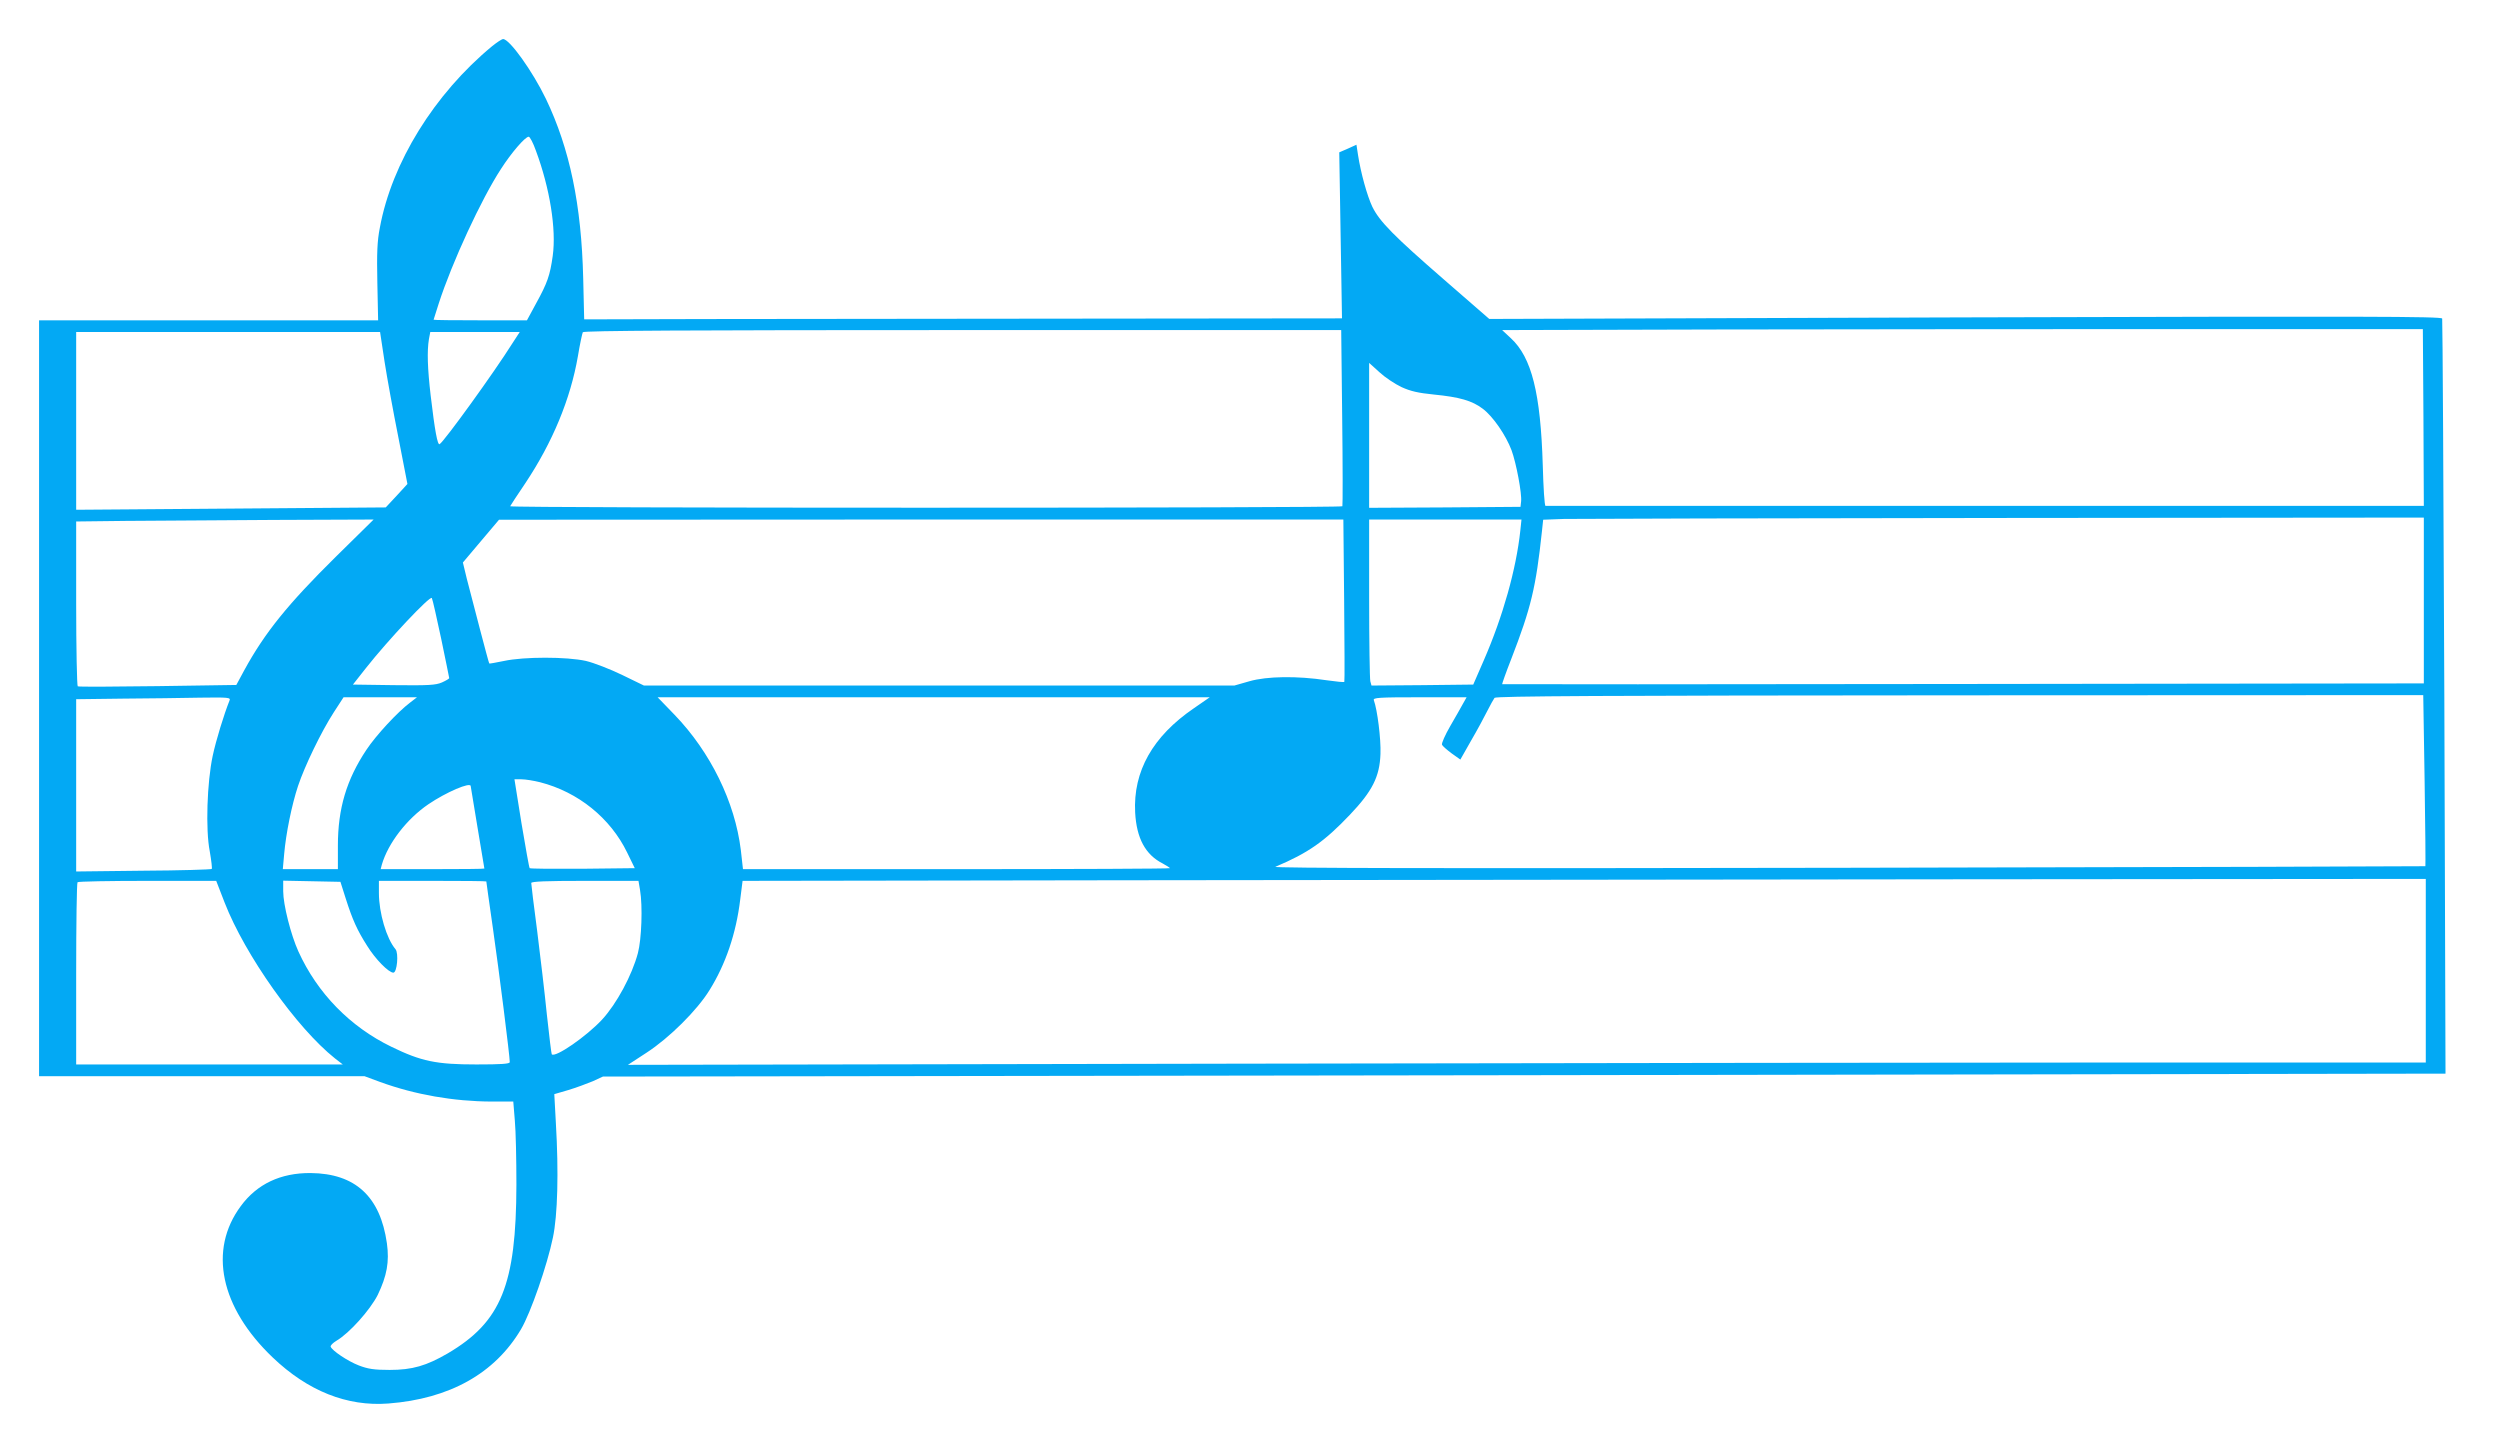 <?xml version="1.0" standalone="no"?>
<!DOCTYPE svg PUBLIC "-//W3C//DTD SVG 20010904//EN"
 "http://www.w3.org/TR/2001/REC-SVG-20010904/DTD/svg10.dtd">
<svg version="1.0" xmlns="http://www.w3.org/2000/svg"
 width="1280pt" height="736pt" viewBox="0 0 1280 736"
 preserveAspectRatio="xMidYMid meet">
<g transform="translate(0,736) scale(0.1,-0.1)"
fill="#03a9f4" stroke="none">
<path d="M2519 7123 c-295 -244 -513 -596 -574 -928 -14 -70 -16 -132 -13
-282 l4 -193 -868 0 -868 0 0 -1935 0 -1935 833 0 833 0 81 -30 c179 -65 375
-99 570 -100 l111 0 8 -98 c5 -53 8 -200 8 -327 -1 -514 -78 -703 -351 -864
-110 -64 -182 -85 -298 -85 -80 0 -111 5 -158 23 -57 22 -137 76 -144 96 -2 6
11 19 29 30 67 39 173 158 212 235 47 98 60 169 47 264 -34 240 -162 358 -391
360 -153 1 -274 -56 -357 -169 -167 -225 -105 -519 163 -775 180 -172 381
-252 592 -236 314 24 546 154 680 381 49 83 134 328 163 469 24 114 30 333 15
587 l-8 147 72 21 c40 12 96 33 125 45 l52 24 4717 7 4717 8 -6 1926 c-4 1059
-9 1932 -11 1940 -4 11 -386 12 -2442 6 l-2437 -8 -230 200 c-259 225 -332
299 -369 375 -26 55 -59 173 -73 265 l-8 52 -44 -20 -44 -19 7 -425 7 -425
-1895 -2 c-1043 -1 -1916 -2 -1940 -3 l-45 0 -5 210 c-9 377 -69 664 -191 919
-68 141 -186 306 -219 306 -7 0 -32 -17 -57 -37z m225 -535 c71 -191 105 -401
86 -538 -14 -100 -27 -138 -86 -245 l-46 -85 -239 0 c-131 0 -239 1 -239 3 0
1 12 38 26 82 68 211 219 537 319 690 54 84 124 165 142 165 6 0 23 -32 37
-72z m9664 -1365 l2 -453 -2245 0 c-1235 0 -2248 0 -2252 0 -5 0 -11 93 -14
207 -11 370 -57 553 -163 651 l-45 42 1112 3 c611 1 1672 2 2357 2 l1245 0 3
-452z m-5536 0 c3 -247 3 -451 1 -455 -6 -10 -4266 -10 -4261 0 2 4 36 57 77
117 140 210 232 432 270 652 10 61 22 116 25 122 5 8 544 11 1945 11 l1938 0
5 -447z m-4903 285 c13 -84 45 -259 71 -389 l46 -237 -55 -60 -56 -60 -792 -6
-793 -6 0 455 0 455 778 0 778 0 23 -152z m655 95 c-97 -154 -349 -502 -373
-517 -11 -7 -25 71 -46 249 -16 138 -19 227 -9 288 l7 37 229 0 229 0 -37 -57z
m4552 -225 c46 -21 85 -30 165 -38 131 -13 196 -31 251 -73 52 -39 118 -135
147 -212 24 -65 54 -223 49 -263 l-3 -27 -387 -3 -388 -2 0 371 0 371 53 -48
c28 -26 79 -60 113 -76z m5234 -1093 l0 -424 -2357 -3 c-1297 -2 -2360 -2
-2362 -1 -1 1 19 59 47 130 101 261 126 365 157 655 l6 57 107 4 c59 1 1073 4
2255 5 l2147 2 0 -425z m-10692 223 c-244 -241 -362 -387 -467 -579 l-41 -76
-402 -6 c-221 -3 -405 -4 -410 -1 -4 3 -8 194 -8 424 l0 420 253 3 c138 1 481
3 761 5 l509 2 -195 -192z m5164 -220 c2 -227 3 -416 1 -419 -1 -3 -41 1 -90
8 -151 23 -306 21 -396 -5 l-77 -22 -1512 0 -1511 0 -111 54 c-62 30 -144 62
-186 72 -99 22 -317 22 -419 0 -41 -8 -75 -15 -76 -13 -3 2 -84 314 -115 434
l-20 83 92 109 93 110 2162 1 2161 0 4 -412z m902 355 c-21 -197 -89 -439
-187 -664 l-54 -124 -260 -3 -261 -2 -6 22 c-3 13 -6 204 -6 426 l0 402 390 0
390 0 -6 -57z m-5525 -554 c22 -107 41 -198 41 -201 0 -3 -17 -13 -37 -22 -32
-14 -69 -16 -247 -14 l-209 3 67 85 c111 141 329 373 337 358 4 -7 25 -101 48
-209z m10155 -725 c4 -240 5 -438 4 -439 -2 -1 -1333 -5 -2958 -8 -2075 -4
-2948 -2 -2930 5 168 71 251 129 382 267 114 120 152 194 156 311 3 76 -16
226 -34 275 -5 13 25 15 235 15 l240 0 -18 -32 c-10 -18 -39 -70 -66 -116 -26
-45 -45 -88 -42 -95 2 -6 25 -26 49 -44 l45 -32 55 97 c31 53 68 122 83 152
15 30 32 60 37 67 7 9 552 12 2382 13 l2373 1 7 -437z m-11239 409 c-28 -70
-69 -203 -86 -283 -29 -136 -37 -378 -15 -489 8 -47 13 -87 10 -90 -3 -3 -161
-8 -350 -9 l-344 -4 0 441 0 441 238 3 c130 1 308 3 396 5 147 2 158 1 151
-15z m925 -10 c-64 -48 -175 -168 -224 -242 -102 -153 -146 -301 -146 -490 l0
-121 -141 0 -141 0 7 78 c9 104 39 252 71 348 34 102 119 278 183 377 l50 77
188 0 188 0 -35 -27z m4013 -29 c-211 -144 -312 -323 -301 -534 7 -131 52
-216 141 -261 20 -11 37 -22 37 -24 0 -3 -492 -5 -1093 -5 l-1093 0 -11 98
c-30 245 -155 501 -339 692 l-87 90 1414 0 1413 0 -81 -56z m-3348 -379 c195
-50 360 -183 446 -360 l39 -80 -267 -3 c-146 -1 -268 0 -271 3 -3 2 -21 106
-42 230 l-36 225 36 0 c20 0 63 -7 95 -15z m-355 -20 c0 -3 16 -98 35 -212 19
-114 35 -208 35 -210 0 -2 -120 -3 -266 -3 l-265 0 6 23 c32 110 128 234 238
309 91 62 217 116 217 93z m10010 -945 l0 -470 -1463 0 c-805 0 -2876 -3
-4603 -6 l-3139 -6 95 62 c117 76 259 217 323 321 82 132 136 289 157 464 l12
95 1902 3 c1045 1 2984 3 4309 5 l2407 2 0 -470z m-11270 349 c105 -270 370
-643 565 -798 l40 -31 -683 0 -682 0 0 463 c0 255 3 467 7 470 3 4 165 7 358
7 l352 0 43 -111z m620 21 c35 -110 59 -163 110 -243 42 -68 110 -137 134
-137 19 0 28 100 11 120 -46 54 -85 186 -85 288 l0 62 275 0 c151 0 275 -1
275 -3 0 -1 15 -111 34 -242 31 -216 86 -651 86 -683 0 -9 -42 -12 -171 -12
-205 0 -282 16 -434 90 -213 103 -380 275 -477 488 -39 86 -78 240 -78 309 l0
54 147 -3 146 -3 27 -85z m1507 43 c14 -82 8 -252 -11 -323 -30 -113 -109
-260 -184 -341 -79 -85 -239 -196 -257 -177 -2 2 -13 93 -25 203 -11 110 -34
304 -50 431 -17 127 -30 236 -30 243 0 8 77 11 274 11 l275 0 8 -47z"/>
</g>
</svg>
